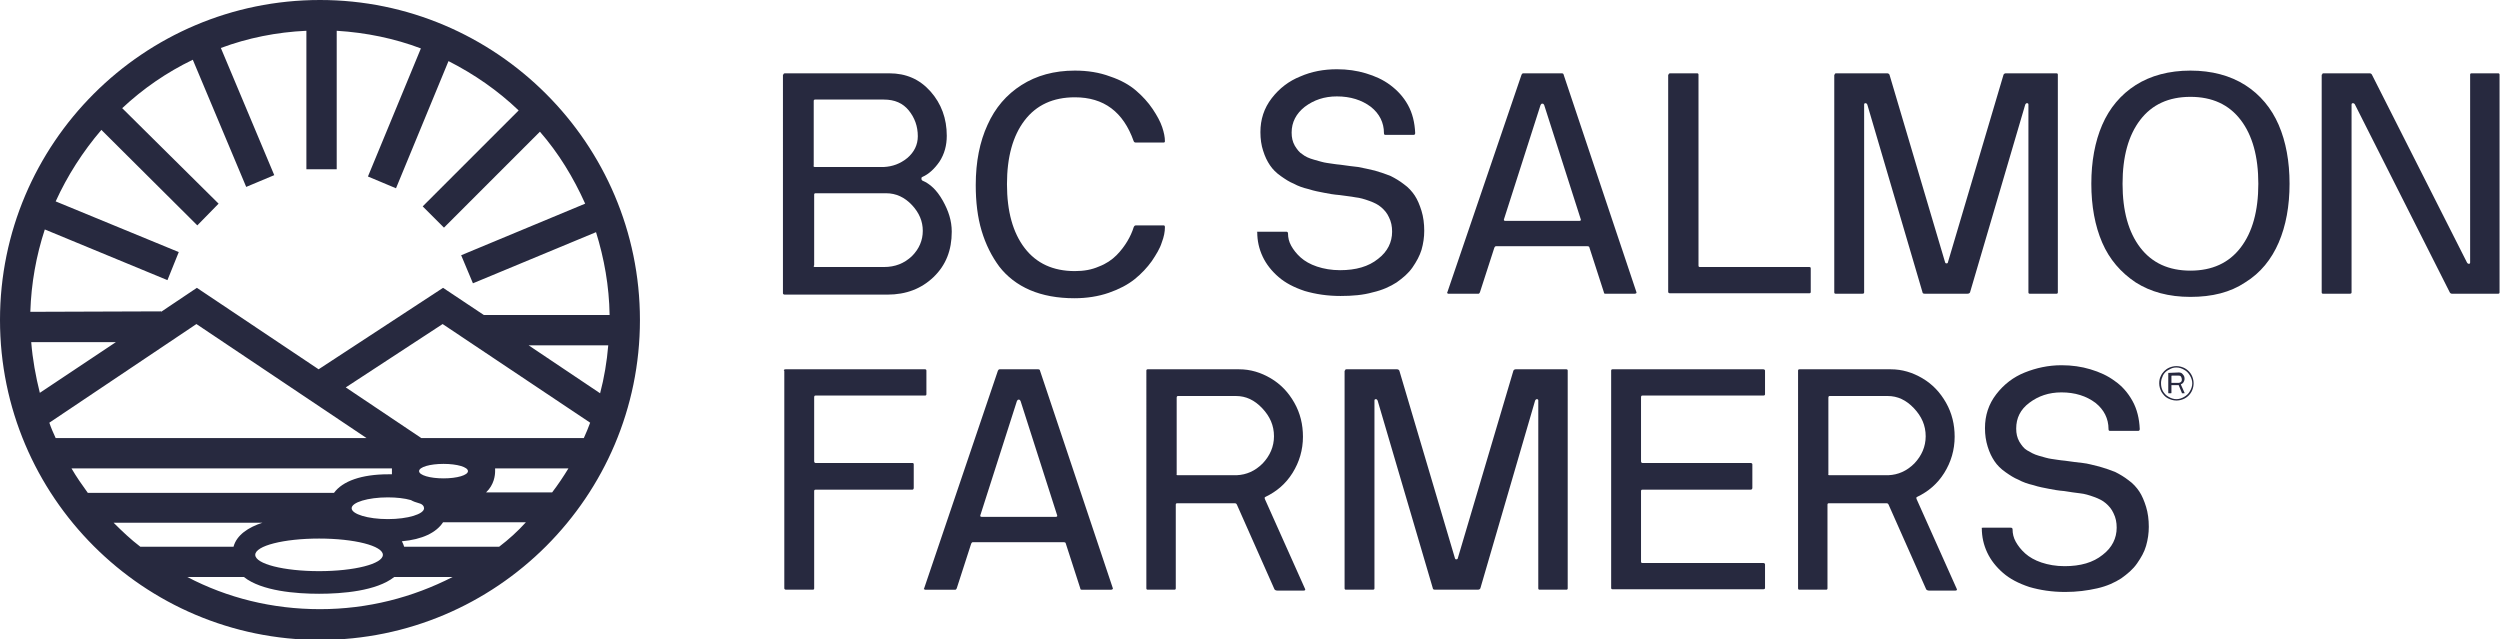 <?xml version="1.0" encoding="UTF-8"?> <!-- Generator: Adobe Illustrator 24.2.3, SVG Export Plug-In . SVG Version: 6.00 Build 0) --> <svg xmlns="http://www.w3.org/2000/svg" xmlns:xlink="http://www.w3.org/1999/xlink" version="1.1" id="Layer_1" x="0px" y="0px" viewBox="0 0 552.4 141.3" style="enable-background:new 0 0 552.4 141.3;" xml:space="preserve"> <style type="text/css"> .st0{fill:#18298C;} .st1{fill:#04BF8A;} .st2{fill:#F2CF1E;} .st3{opacity:0.69;} .st4{fill:#F29F06;} .st5{fill:#FFFFFF;} .st6{opacity:0.3;} .st7{opacity:0.43;} .st8{fill:none;stroke:#24D9B7;stroke-width:3;stroke-miterlimit:10;} .st9{opacity:0.44;} .st10{fill:#02745E;} .st11{opacity:0.68;fill:url(#SVGID_1_);} .st12{fill:#F2F2F2;} .st13{opacity:0.11;} .st14{fill:#F3E0BC;} .st15{opacity:0.32;} .st16{fill:#27293F;} .st17{opacity:0.82;} .st18{opacity:0.77;} .st19{opacity:0.76;} .st20{opacity:0.56;fill:url(#SVGID_2_);} .st21{opacity:0.56;fill:url(#SVGID_3_);} .st22{fill:none;stroke:#FFFFFF;stroke-width:4;stroke-miterlimit:10;} .st23{opacity:0.91;} .st24{opacity:0.95;} .st25{opacity:0.89;} .st26{opacity:0.94;} .st27{opacity:0.85;} .st28{opacity:0.71;fill:#F2CF1E;} .st29{opacity:0.73;fill:#F2CF1E;} .st30{opacity:0.57;fill:#F2CF1E;} .st31{opacity:0.71;} .st32{opacity:0.81;} .st33{opacity:0.97;} .st34{opacity:0.73;} .st35{opacity:0.93;} .st36{opacity:0.78;} .st37{opacity:0.82;fill:#18298C;} .st38{fill:none;stroke:#FFFFFF;stroke-width:10;stroke-miterlimit:10;} .st39{opacity:0.39;} .st40{opacity:0.55;} .st41{fill:#636363;} .st42{fill:#989898;} .st43{fill:#CFCFCF;} .st44{fill:#4D4D4D;} .st45{filter:url(#Adobe_OpacityMaskFilter);} .st46{mask:url(#SVGID_4_);fill:#666666;} .st47{filter:url(#Adobe_OpacityMaskFilter_1_);} .st48{mask:url(#SVGID_5_);fill:#666666;} .st49{filter:url(#Adobe_OpacityMaskFilter_2_);} .st50{mask:url(#SVGID_6_);fill:#666666;} .st51{filter:url(#Adobe_OpacityMaskFilter_3_);} .st52{mask:url(#SVGID_7_);fill:#666666;} .st53{filter:url(#Adobe_OpacityMaskFilter_4_);} .st54{mask:url(#SVGID_8_);fill:#666666;} .st55{filter:url(#Adobe_OpacityMaskFilter_5_);} .st56{mask:url(#SVGID_9_);fill:#666666;} .st57{filter:url(#Adobe_OpacityMaskFilter_6_);} .st58{mask:url(#SVGID_10_);fill:#666666;} .st59{filter:url(#Adobe_OpacityMaskFilter_7_);} .st60{mask:url(#SVGID_11_);fill:#666666;} .st61{filter:url(#Adobe_OpacityMaskFilter_8_);} .st62{mask:url(#SVGID_12_);fill:#666666;} .st63{filter:url(#Adobe_OpacityMaskFilter_9_);} .st64{mask:url(#SVGID_13_);fill:#666666;} .st65{filter:url(#Adobe_OpacityMaskFilter_10_);} .st66{mask:url(#SVGID_14_);fill:#666666;} .st67{opacity:0.18;} .st68{clip-path:url(#SVGID_16_);} .st69{clip-path:url(#SVGID_18_);} .st70{clip-path:url(#SVGID_20_);} .st71{opacity:0.42;} .st72{clip-path:url(#SVGID_22_);} .st73{opacity:0.53;fill:url(#SVGID_23_);} .st74{clip-path:url(#SVGID_25_);} .st75{opacity:0.53;fill:url(#SVGID_26_);} .st76{fill:none;stroke:#FFFFFF;stroke-width:2;stroke-miterlimit:10;} .st77{fill:#FFFFFF;stroke:#FFFFFF;stroke-width:2;stroke-miterlimit:10;} .st78{clip-path:url(#SVGID_28_);} .st79{opacity:0.53;fill:url(#SVGID_29_);} </style> <g> <path class="st16" d="M70.7,0C31.7,0,0,31.7,0,70.7s31.7,70.7,70.7,70.7c39,0,70.7-31.7,70.7-70.7S109.6,0,70.7,0z M93.7,112.3 c0,1.3-3.6,2.4-8,2.4c-4.4,0-8-1.1-8-2.4c0-1.3,3.6-2.4,8-2.4c1.9,0,3.7,0.2,5.1,0.6c0.5,0.3,1.1,0.5,1.8,0.7 C93.4,111.4,93.7,111.9,93.7,112.3z M56.4,122.6c0-2,6.3-3.6,14.1-3.6s14.1,1.6,14.1,3.6c0,2-6.3,3.6-14.1,3.6 S56.4,124.6,56.4,122.6z M15.8,103.5h70.8c0,0.2,0,0.4,0,0.6c0,0.2,0,0.4,0,0.7c-0.3,0-0.5,0-0.8,0c-5.9,0-10.1,1.5-12,4.1H19.4 C18.1,107.1,16.9,105.4,15.8,103.5z M43.4,71.6L81,96.8H12.3c-0.5-1.1-1-2.2-1.4-3.4L43.4,71.6z M8.8,86.8 c-0.9-3.6-1.6-7.4-1.9-11.2l18.7,0L8.8,86.8z M98,102.5c3,0,5.4,0.7,5.4,1.6c0,0.9-2.4,1.6-5.4,1.6c-3,0-5.4-0.7-5.4-1.6 C92.6,103.2,95,102.5,98,102.5z M109.4,103.5h16.2c-1.1,1.8-2.3,3.6-3.6,5.3h-14.6c1.8-1.7,2-3.8,2-4.7 C109.4,103.9,109.4,103.7,109.4,103.5z M102.1,96.8c-1.4,0-9,0-9,0L76.4,85.6l21.4-14l32.6,21.8c-0.4,1.1-0.9,2.3-1.4,3.4H102.1z M116.8,76.3l17.6,0c-0.3,3.6-0.9,7.2-1.8,10.6L116.8,76.3z M22.4,28.7l21.2,21.1l4.7-4.8L27,23.9c4.6-4.3,9.8-7.9,15.6-10.7 l11.8,28.1l6.2-2.6L48.8,10.6c5.9-2.2,12.3-3.5,18.9-3.8v30.6h6.7V6.8c6.5,0.4,12.8,1.7,18.6,3.9L81.3,39l6.2,2.6l11.6-28.1 c5.7,2.9,10.9,6.5,15.5,10.9L93.4,45.6l4.7,4.7l21.2-21.2c4.1,4.7,7.4,10.1,10,15.9l-27.4,11.4l2.6,6.2l27.2-11.3 c1.8,5.8,2.9,11.9,3,18.3l-27.8,0l-9-6l-27.5,18l-26.9-18l-7.9,5.3l0-0.1L6.7,68.9C6.9,62.6,8,56.5,9.9,50.7L37,61.9l2.5-6.2 L12.3,44.5C14.9,38.8,18.3,33.5,22.4,28.7z M25.1,115.5h32.9c-3.1,1-5.7,2.7-6.4,5.3H31C28.9,119.2,27,117.4,25.1,115.5z M41.4,127.5h12.5c3.9,3.1,11.5,3.7,16.6,3.7c5.1,0,12.7-0.6,16.6-3.7h12.9c-8.8,4.5-18.7,7.1-29.3,7.1 C60.1,134.6,50.2,132.1,41.4,127.5z M110.3,120.8h-21c-0.1-0.4-0.3-0.8-0.5-1.2c4.5-0.4,7.6-1.9,9.1-4.2h18.3 C114.4,117.4,112.4,119.2,110.3,120.8z"></path> <g> <path class="st16" d="M173.1,16.5c0-0.2,0.1-0.3,0.4-0.3h23c3.7,0,6.7,1.3,9.1,4c2.4,2.7,3.6,6,3.6,9.8c0,2.1-0.5,4-1.6,5.7 c-1.1,1.6-2.4,2.8-3.8,3.4c-0.2,0.1-0.2,0.2-0.2,0.4c0,0.2,0.1,0.3,0.2,0.4c1.7,0.7,3.2,2.1,4.5,4.4s2,4.5,2,6.9 c0,4.1-1.3,7.4-4,10s-6.1,3.9-10.2,3.9h-22.7c-0.2,0-0.4-0.1-0.4-0.3V16.5z M180.1,36.9h15.2c1.9-0.1,3.6-0.7,5.2-2 c1.5-1.3,2.3-2.9,2.3-4.8c0-2.2-0.7-4.1-2-5.7c-1.3-1.6-3.1-2.4-5.5-2.4h-15.2c-0.2,0-0.3,0.1-0.3,0.3v14.2 C179.7,36.8,179.8,36.9,180.1,36.9z M180.1,59h15.2c2.5,0,4.5-0.8,6.2-2.4c1.6-1.6,2.4-3.5,2.4-5.6c0-2.1-0.8-4-2.4-5.7 s-3.5-2.6-5.7-2.6h-15.6c-0.2,0-0.3,0.1-0.3,0.3v15.6C179.7,58.9,179.8,59,180.1,59z"></path> <path class="st16" d="M218.2,27.6c1.7-3.8,4.2-6.7,7.5-8.8c3.3-2.1,7.2-3.2,11.8-3.2c2.8,0,5.4,0.4,7.8,1.3 c2.4,0.8,4.3,1.9,5.7,3.1c1.4,1.2,2.7,2.6,3.7,4.1c1,1.5,1.7,2.8,2.1,4c0.4,1.2,0.6,2.2,0.6,3.1c0,0.2-0.1,0.3-0.3,0.3H251 c-0.3,0-0.4-0.1-0.5-0.3c-2.3-6.5-6.6-9.7-13-9.7c-4.8,0-8.5,1.7-11.1,5.1c-2.6,3.4-3.9,8.1-3.9,14.1s1.3,10.7,3.9,14.1 c2.6,3.4,6.3,5.1,11.1,5.1c2,0,3.7-0.3,5.3-1c1.6-0.6,2.9-1.5,3.9-2.5s1.8-2.1,2.4-3.1c0.6-1,1.1-2.1,1.4-3.1 c0.1-0.2,0.2-0.4,0.5-0.4h6.1c0.2,0,0.3,0.1,0.3,0.4c0,1-0.2,2.1-0.7,3.4c-0.4,1.3-1.2,2.6-2.2,4.1c-1,1.4-2.3,2.8-3.8,4 c-1.5,1.2-3.4,2.2-5.7,3c-2.3,0.8-4.9,1.2-7.6,1.2c-3.7,0-7-0.6-9.8-1.8c-2.8-1.2-5.1-3-6.8-5.2c-1.7-2.3-3-4.9-3.9-7.9 c-0.9-3-1.3-6.4-1.3-10.1C215.6,35.7,216.5,31.3,218.2,27.6z"></path> <path class="st16" d="M278,51.2h6.2c0.1,0,0.2,0,0.3,0.1s0.1,0.2,0.1,0.3c0,0.9,0.2,1.8,0.7,2.7c0.5,0.9,1.2,1.8,2.1,2.6 c0.9,0.8,2.1,1.5,3.6,2s3.2,0.8,5.1,0.8c3.5,0,6.3-0.8,8.4-2.5c2.1-1.6,3.1-3.7,3.1-6c0-1.2-0.2-2.2-0.7-3.2 c-0.4-0.9-1-1.6-1.7-2.2c-0.7-0.6-1.5-1-2.6-1.4c-1.1-0.4-2.1-0.7-3.1-0.8c-1-0.2-2.2-0.3-3.5-0.5c-1.3-0.1-2.4-0.3-3.4-0.5 c-1-0.2-2.2-0.4-3.4-0.8c-1.3-0.3-2.4-0.7-3.3-1.2c-1-0.4-1.9-1-2.9-1.7c-1-0.7-1.8-1.5-2.4-2.4c-0.6-0.9-1.1-1.9-1.5-3.2 c-0.4-1.2-0.6-2.6-0.6-4.1c0-2.8,0.8-5.3,2.5-7.5c1.7-2.2,3.8-3.8,6.3-4.8c2.5-1.1,5.2-1.6,8.1-1.6c2.3,0,4.4,0.3,6.4,0.9 c2,0.6,3.8,1.4,5.4,2.6s2.9,2.6,3.9,4.4c1,1.8,1.5,3.9,1.6,6.2c0,0.2-0.1,0.4-0.3,0.4h-6.3c-0.2,0-0.3-0.1-0.3-0.4 c0-2.3-1-4.3-2.9-5.8c-2-1.5-4.5-2.3-7.5-2.3c-2.8,0-5.1,0.8-7.1,2.3c-1.9,1.5-2.9,3.4-2.9,5.7c0,1.1,0.2,2,0.7,2.9 c0.5,0.8,1,1.5,1.7,1.9c0.6,0.5,1.5,0.9,2.6,1.2c1.1,0.3,2,0.6,2.8,0.7s1.8,0.3,3,0.4c1.5,0.2,2.8,0.4,3.9,0.5 c1.1,0.2,2.4,0.5,3.7,0.8c1.4,0.4,2.5,0.8,3.5,1.2c1,0.5,2,1.1,2.9,1.8c1,0.7,1.8,1.6,2.4,2.5s1.1,2.1,1.5,3.4 c0.4,1.3,0.6,2.8,0.6,4.4c0,1.4-0.2,2.8-0.6,4.2c-0.4,1.3-1.1,2.6-2,3.9c-0.9,1.3-2.1,2.3-3.5,3.3c-1.4,0.9-3.1,1.7-5.3,2.2 c-2.1,0.6-4.5,0.8-7.1,0.8c-2.9,0-5.5-0.4-7.9-1.1c-2.4-0.8-4.3-1.8-5.8-3.1c-1.5-1.3-2.7-2.8-3.5-4.5s-1.2-3.5-1.2-5.4 C277.6,51.3,277.7,51.2,278,51.2z"></path> <path class="st16" d="M336.2,16.5c0.1-0.2,0.2-0.3,0.4-0.3h8.5c0.2,0,0.4,0.1,0.4,0.3l16.1,48.1c0,0.1,0,0.2-0.1,0.2 c-0.1,0.1-0.2,0.1-0.3,0.1h-6.5c-0.2,0-0.3-0.1-0.3-0.3l-3.2-9.9c0-0.2-0.2-0.3-0.5-0.3h-20.1c-0.2,0-0.3,0.1-0.4,0.3l-3.2,9.9 c-0.1,0.2-0.2,0.3-0.3,0.3h-6.5c-0.1,0-0.1,0-0.2,0c-0.1,0-0.1-0.1-0.2-0.1c0,0-0.1-0.1,0-0.2L336.2,16.5z M332.3,48.6 c0,0.1,0.1,0.2,0.3,0.2H349c0.2,0,0.3-0.1,0.3-0.2c0,0,0-0.1,0-0.1l-8.1-25.3c-0.1-0.2-0.2-0.3-0.4-0.3s-0.3,0.1-0.4,0.3 l-8.1,25.3C332.3,48.5,332.3,48.6,332.3,48.6z"></path> <path class="st16" d="M368.7,16.5c0-0.2,0.1-0.3,0.4-0.3h5.9c0.2,0,0.3,0.1,0.3,0.3v42.2c0,0.2,0.1,0.3,0.3,0.3h24.2 c0.2,0,0.3,0.1,0.3,0.3v5.2c0,0.2-0.1,0.3-0.3,0.3h-30.8c-0.2,0-0.4-0.1-0.4-0.3V16.5z"></path> <path class="st16" d="M405.4,16.5c0-0.2,0.1-0.3,0.3-0.3H417c0.2,0,0.4,0.1,0.5,0.3l12.3,41.5c0.1,0.2,0.2,0.2,0.3,0.2 c0.2,0,0.3-0.1,0.3-0.2l12.3-41.5c0.1-0.2,0.3-0.3,0.5-0.3h11.2c0.2,0,0.3,0.1,0.3,0.3v48.1c0,0.2-0.1,0.3-0.3,0.3h-5.9 c-0.2,0-0.3-0.1-0.3-0.3V23.1c0-0.2-0.1-0.3-0.3-0.3s-0.3,0.1-0.4,0.3l-12.2,41.5c-0.1,0.2-0.3,0.3-0.6,0.3h-9.4 c-0.3,0-0.5-0.1-0.5-0.3l-12.2-41.5c-0.1-0.2-0.2-0.3-0.4-0.3c-0.2,0-0.3,0.1-0.3,0.3v41.5c0,0.2-0.1,0.3-0.4,0.3h-5.9 c-0.2,0-0.3-0.1-0.3-0.3V16.5z"></path> <path class="st16" d="M464.5,27.6c1.6-3.7,4.1-6.7,7.4-8.8s7.4-3.2,12.1-3.2s8.8,1.1,12.1,3.2s5.8,5.1,7.4,8.8s2.4,8.1,2.4,13 s-0.8,9.3-2.4,13s-4,6.7-7.4,8.8c-3.3,2.2-7.3,3.2-12.1,3.2s-8.8-1.1-12.1-3.2c-3.3-2.2-5.8-5.1-7.4-8.8s-2.4-8.1-2.4-13 S462.9,31.3,464.5,27.6z M472.9,54.7c2.6,3.4,6.3,5.1,11.1,5.1s8.5-1.7,11.1-5.1c2.6-3.4,3.9-8.1,3.9-14.1s-1.3-10.7-3.9-14.1 c-2.6-3.4-6.3-5.1-11.1-5.1s-8.5,1.7-11.1,5.1s-3.9,8.1-3.9,14.1S470.3,51.3,472.9,54.7z"></path> <path class="st16" d="M513.1,16.5c0-0.2,0.1-0.3,0.3-0.3h10.2c0.2,0,0.4,0.1,0.5,0.3l21,41.5c0.1,0.2,0.3,0.3,0.4,0.3 c0.2,0,0.3-0.1,0.3-0.3V16.5c0-0.2,0.1-0.3,0.3-0.3h5.9c0.2,0,0.3,0.1,0.3,0.3v48.1c0,0.2-0.1,0.3-0.3,0.3h-10.2 c-0.2,0-0.4-0.1-0.5-0.3l-21-41.6c-0.1-0.1-0.2-0.2-0.4-0.2c-0.2,0-0.3,0.1-0.3,0.3v41.5c0,0.2-0.1,0.3-0.4,0.3h-5.9 c-0.2,0-0.3-0.1-0.3-0.3V16.5z"></path> <path class="st16" d="M173.2,81.9c0-0.2,0.1-0.3,0.4-0.3h30.8c0.2,0,0.3,0.1,0.3,0.3v5.2c0,0.2-0.1,0.3-0.3,0.3h-24.2 c-0.2,0-0.3,0.1-0.3,0.4v14.1c0,0.2,0.1,0.4,0.3,0.4h21.4c0.2,0,0.3,0.1,0.3,0.3v5.2c0,0.2-0.1,0.4-0.3,0.4h-21.4 c-0.2,0-0.3,0.1-0.3,0.3V130c0,0.2-0.1,0.3-0.3,0.3h-5.9c-0.2,0-0.4-0.1-0.4-0.3V81.9z"></path> <path class="st16" d="M220.5,81.9c0.1-0.2,0.2-0.3,0.4-0.3h8.5c0.2,0,0.4,0.1,0.4,0.3l16.1,48.1c0,0.1,0,0.2-0.1,0.2 c-0.1,0.1-0.2,0.1-0.3,0.1h-6.5c-0.2,0-0.3-0.1-0.3-0.3l-3.2-9.9c0-0.2-0.2-0.3-0.5-0.3H215c-0.2,0-0.3,0.1-0.4,0.3l-3.2,9.9 c-0.1,0.2-0.2,0.3-0.3,0.3h-6.5c-0.1,0-0.1,0-0.2,0c-0.1,0-0.1-0.1-0.2-0.1s-0.1-0.1,0-0.2L220.5,81.9z M216.6,114 c0,0.1,0.1,0.2,0.3,0.2h16.4c0.2,0,0.3-0.1,0.3-0.2c0,0,0-0.1,0-0.1l-8.1-25.3c-0.1-0.2-0.2-0.3-0.4-0.3c-0.2,0-0.3,0.1-0.4,0.3 l-8.1,25.3C216.6,113.9,216.6,113.9,216.6,114z"></path> <path class="st16" d="M253.3,81.9c0-0.2,0.1-0.3,0.3-0.3h20.2c2.5,0,4.8,0.7,7,2c2.2,1.3,3.9,3.1,5.2,5.4c1.3,2.3,1.9,4.8,1.9,7.5 c0,2.9-0.8,5.6-2.3,8c-1.5,2.4-3.5,4.1-6,5.3c-0.2,0.1-0.2,0.2-0.1,0.5l8.9,19.9c0,0,0,0.1,0,0.1c0,0.1-0.1,0.2-0.4,0.2h-5.7 c-0.3,0-0.6-0.1-0.7-0.3l-8.3-18.7c-0.1-0.2-0.2-0.3-0.5-0.3h-12.7c-0.2,0-0.3,0.1-0.3,0.3V130c0,0.2-0.1,0.3-0.3,0.3h-5.9 c-0.2,0-0.3-0.1-0.3-0.3V81.9z M260.2,105h13.1c2.1-0.1,4-0.9,5.7-2.6c1.6-1.7,2.5-3.7,2.5-6c0-2.4-0.9-4.4-2.6-6.2 s-3.6-2.7-5.8-2.7h-12.8c-0.2,0-0.3,0.1-0.3,0.4v16.9C259.9,104.9,260,105,260.2,105z"></path> <path class="st16" d="M297.2,81.9c0-0.2,0.1-0.3,0.3-0.3h11.2c0.2,0,0.4,0.1,0.5,0.3l12.3,41.5c0.1,0.2,0.2,0.2,0.3,0.2 s0.3-0.1,0.3-0.2l12.3-41.5c0.1-0.2,0.3-0.3,0.5-0.3h11.2c0.2,0,0.3,0.1,0.3,0.3V130c0,0.2-0.1,0.3-0.3,0.3h-5.9 c-0.2,0-0.3-0.1-0.3-0.3V88.5c0-0.2-0.1-0.3-0.3-0.3c-0.2,0-0.3,0.1-0.4,0.3L327.1,130c-0.1,0.2-0.3,0.3-0.6,0.3h-9.4 c-0.3,0-0.5-0.1-0.5-0.3l-12.2-41.5c-0.1-0.2-0.2-0.3-0.4-0.3c-0.2,0-0.3,0.1-0.3,0.3V130c0,0.2-0.1,0.3-0.4,0.3h-5.9 c-0.2,0-0.3-0.1-0.3-0.3V81.9z"></path> <path class="st16" d="M356,81.9c0-0.2,0.1-0.3,0.3-0.3h33.3c0.2,0,0.4,0.1,0.4,0.3v5.2c0,0.2-0.1,0.3-0.4,0.3h-26.7 c-0.2,0-0.3,0.1-0.3,0.4v14.1c0,0.2,0.1,0.4,0.3,0.4h23.9c0.2,0,0.4,0.1,0.4,0.3v5.2c0,0.2-0.1,0.4-0.4,0.4h-23.9 c-0.2,0-0.3,0.1-0.3,0.3v15.6c0,0.2,0.1,0.3,0.3,0.3h26.7c0.2,0,0.4,0.1,0.4,0.3v5.2c0,0.2-0.1,0.3-0.4,0.3h-33.3 c-0.2,0-0.3-0.1-0.3-0.3V81.9z"></path> <path class="st16" d="M397.3,81.9c0-0.2,0.1-0.3,0.3-0.3h20.2c2.5,0,4.8,0.7,7,2c2.2,1.3,3.9,3.1,5.2,5.4s1.9,4.8,1.9,7.5 c0,2.9-0.8,5.6-2.3,8c-1.5,2.4-3.5,4.1-6,5.3c-0.2,0.1-0.2,0.2-0.1,0.5l8.9,19.9c0,0,0,0.1,0,0.1c0,0.1-0.1,0.2-0.4,0.2h-5.7 c-0.3,0-0.6-0.1-0.7-0.3l-8.3-18.7c-0.1-0.2-0.2-0.3-0.5-0.3h-12.7c-0.2,0-0.3,0.1-0.3,0.3V130c0,0.2-0.1,0.3-0.3,0.3h-5.9 c-0.2,0-0.3-0.1-0.3-0.3V81.9z M404.2,105h13.1c2.1-0.1,4-0.9,5.7-2.6c1.6-1.7,2.5-3.7,2.5-6c0-2.4-0.9-4.4-2.6-6.2 s-3.6-2.7-5.8-2.7h-12.8c-0.2,0-0.3,0.1-0.3,0.4v16.9C403.9,104.9,404,105,404.2,105z"></path> <path class="st16" d="M438.1,116.6h6.2c0.1,0,0.2,0,0.3,0.1c0.1,0.1,0.1,0.2,0.1,0.3c0,0.9,0.2,1.8,0.7,2.7 c0.5,0.9,1.2,1.8,2.1,2.6s2.1,1.5,3.6,2c1.5,0.5,3.2,0.8,5.1,0.8c3.5,0,6.3-0.8,8.4-2.5c2.1-1.6,3.1-3.7,3.1-6 c0-1.2-0.2-2.2-0.7-3.2c-0.4-0.9-1-1.6-1.7-2.2c-0.7-0.6-1.5-1-2.6-1.4c-1.1-0.4-2.1-0.7-3.1-0.8s-2.2-0.3-3.5-0.5 c-1.3-0.1-2.4-0.3-3.4-0.5c-1-0.2-2.2-0.4-3.4-0.8c-1.3-0.3-2.4-0.7-3.3-1.2c-1-0.4-1.9-1-2.9-1.7c-1-0.7-1.8-1.5-2.4-2.4 c-0.6-0.9-1.1-1.9-1.5-3.2s-0.6-2.6-0.6-4.1c0-2.8,0.8-5.3,2.5-7.5c1.7-2.2,3.8-3.8,6.3-4.8s5.2-1.6,8.1-1.6 c2.3,0,4.4,0.3,6.4,0.9c2,0.6,3.8,1.4,5.4,2.6c1.6,1.1,2.9,2.6,3.9,4.4c1,1.8,1.5,3.9,1.6,6.2c0,0.2-0.1,0.4-0.3,0.4h-6.3 c-0.2,0-0.3-0.1-0.3-0.4c0-2.3-1-4.3-2.9-5.8c-2-1.5-4.5-2.3-7.5-2.3c-2.8,0-5.1,0.8-7.1,2.3s-2.9,3.4-2.9,5.7 c0,1.1,0.2,2,0.7,2.9c0.5,0.8,1,1.5,1.7,1.9s1.5,0.9,2.6,1.2c1.1,0.3,2,0.6,2.8,0.7c0.8,0.1,1.8,0.3,3,0.4 c1.5,0.2,2.8,0.4,3.9,0.5s2.4,0.5,3.7,0.8c1.4,0.4,2.5,0.8,3.5,1.2c1,0.5,2,1.1,2.9,1.8c1,0.7,1.8,1.6,2.4,2.5s1.1,2.1,1.5,3.4 c0.4,1.3,0.6,2.8,0.6,4.4c0,1.4-0.2,2.8-0.6,4.2s-1.1,2.6-2,3.9c-0.9,1.3-2.1,2.3-3.5,3.3c-1.4,0.9-3.1,1.7-5.3,2.2 s-4.5,0.8-7.1,0.8c-2.9,0-5.5-0.4-7.9-1.1c-2.4-0.8-4.3-1.8-5.8-3.1c-1.5-1.3-2.7-2.8-3.5-4.5c-0.8-1.7-1.2-3.5-1.2-5.4 C437.7,116.7,437.9,116.6,438.1,116.6z"></path> <g> <path class="st16" d="M477.4,83.2c0.2-0.5,0.5-0.9,0.8-1.2c0.3-0.3,0.7-0.6,1.2-0.8c0.5-0.2,1-0.3,1.5-0.3c0.5,0,1,0.1,1.5,0.3 c0.5,0.2,0.9,0.5,1.2,0.8c0.3,0.3,0.6,0.7,0.8,1.2c0.2,0.5,0.3,1,0.3,1.5c0,0.5-0.1,1-0.3,1.5c-0.2,0.5-0.5,0.9-0.8,1.2 c-0.3,0.3-0.7,0.6-1.2,0.8c-0.5,0.2-1,0.3-1.5,0.3c-0.7,0-1.3-0.2-1.9-0.5c-0.6-0.3-1-0.8-1.4-1.4c-0.3-0.6-0.5-1.2-0.5-1.9 C477.1,84.1,477.2,83.6,477.4,83.2z M477.9,86.4c0.3,0.5,0.7,1,1.3,1.3c0.5,0.3,1.1,0.5,1.7,0.5c0.6,0,1.2-0.2,1.7-0.5 c0.5-0.3,1-0.7,1.3-1.3c0.3-0.5,0.5-1.1,0.5-1.7c0-0.6-0.2-1.2-0.5-1.7c-0.3-0.5-0.7-1-1.3-1.3c-0.5-0.3-1.1-0.5-1.7-0.5 c-0.5,0-0.9,0.1-1.3,0.3c-0.4,0.2-0.8,0.4-1.1,0.7c-0.3,0.3-0.6,0.7-0.7,1.1c-0.2,0.4-0.3,0.9-0.3,1.3 C477.5,85.3,477.6,85.8,477.9,86.4z M479.1,82.4C479.1,82.4,479.2,82.4,479.1,82.4l2.3-0.1c0.4,0,0.7,0.1,0.9,0.4 c0.3,0.3,0.4,0.6,0.4,1c0,0.3-0.1,0.5-0.2,0.7c-0.1,0.2-0.3,0.4-0.6,0.5c0,0,0,0,0,0.1l0.8,1.8c0,0,0,0.1,0,0.1h-0.5 c-0.1,0-0.1,0-0.1-0.1l-0.7-1.7c0,0,0,0-0.1,0h-1.5c0,0,0,0,0,0v1.7c0,0,0,0.1-0.1,0.1h-0.5c0,0-0.1,0-0.1-0.1V82.4z M479.8,84.6 h1.6c0.2,0,0.4-0.1,0.5-0.2c0.2-0.2,0.2-0.3,0.2-0.6c0-0.2-0.1-0.4-0.2-0.6c-0.2-0.2-0.3-0.2-0.5-0.2h-1.5c0,0-0.1,0-0.1,0.1 L479.8,84.6C479.8,84.5,479.8,84.6,479.8,84.6z"></path> </g> </g> </g> </svg> 